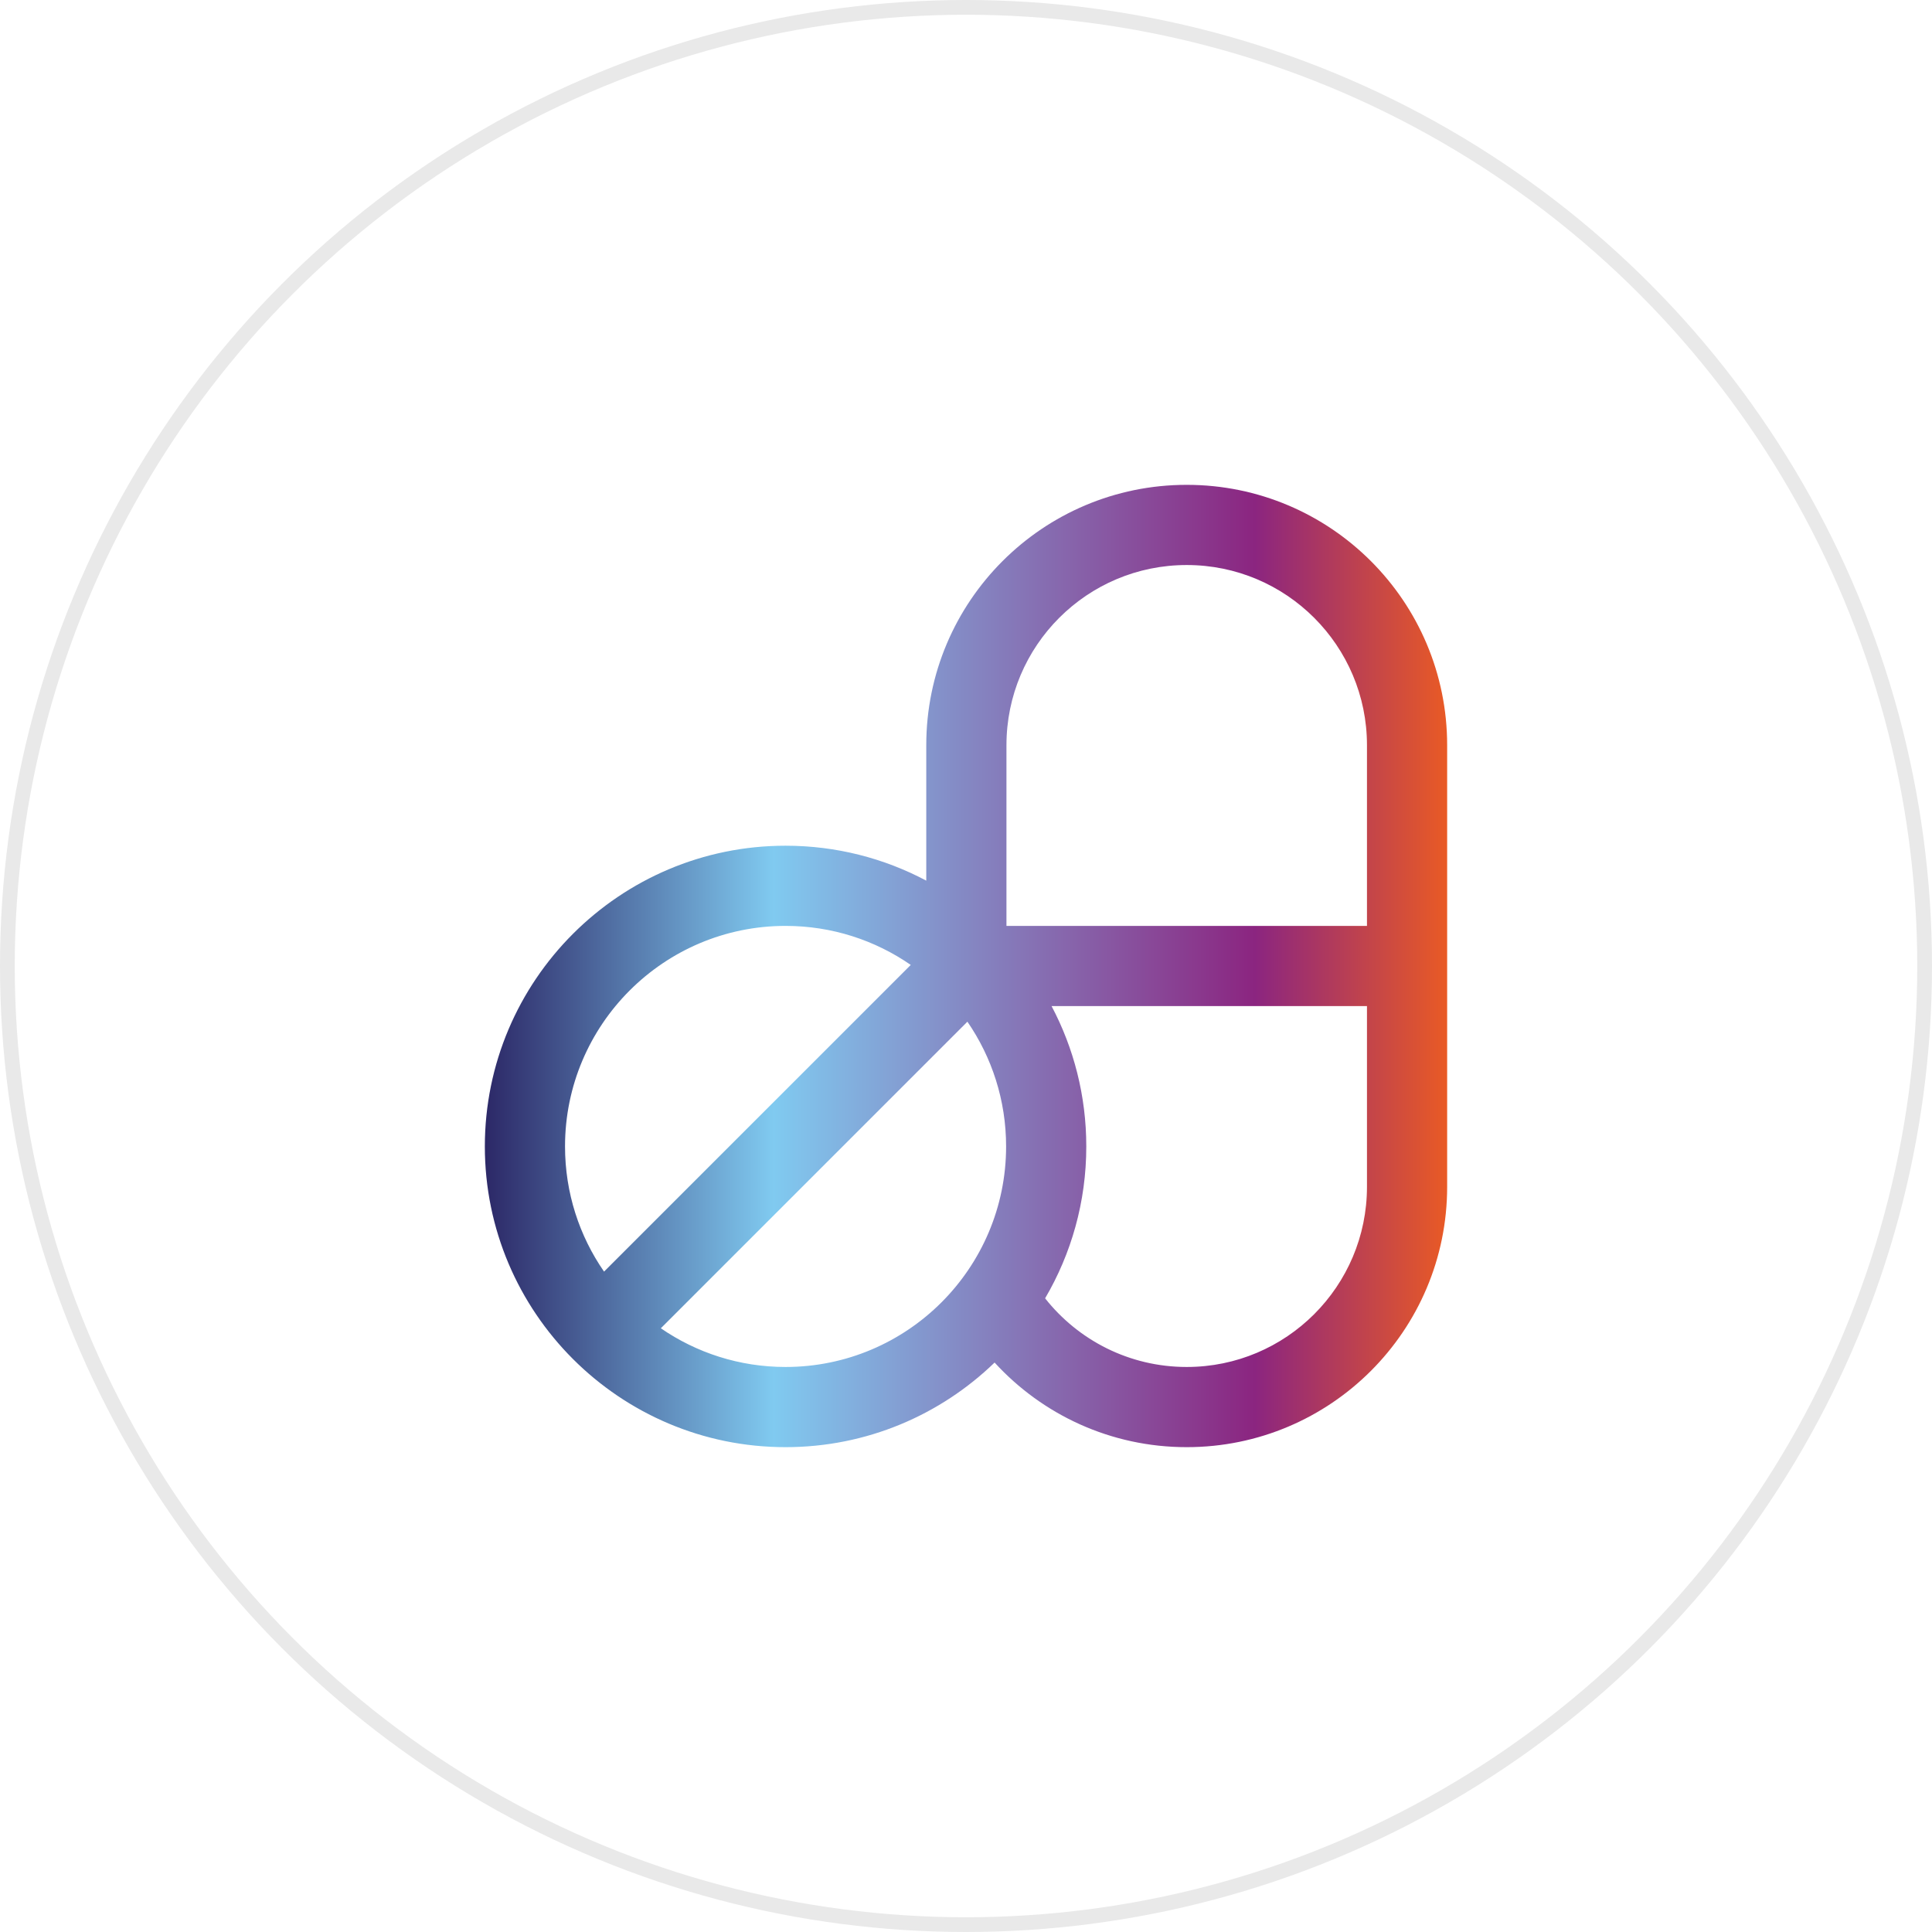<svg width="131" height="131" viewBox="0 0 131 131" fill="none" xmlns="http://www.w3.org/2000/svg">
    <path fill-rule="evenodd" clip-rule="evenodd" d="M62.806 59.712C59.959 58.2 56.71 57.344 53.266 57.344C42.013 57.344 32.875 66.481 32.875 77.734C32.875 88.987 42.013 98.125 53.266 98.125C58.771 98.125 63.768 95.939 67.439 92.388C70.666 95.915 75.306 98.125 80.461 98.125C80.464 98.125 80.467 98.125 80.469 98.125C90.222 98.125 98.125 90.222 98.125 80.469C98.125 71.329 98.125 59.671 98.125 50.531C98.125 40.778 90.222 32.875 80.469 32.875C80.467 32.875 80.464 32.875 80.461 32.875C70.712 32.875 62.806 40.778 62.806 50.531V59.712ZM71.302 68.219C72.805 71.06 73.656 74.298 73.656 77.734C73.656 81.489 72.639 85.01 70.864 88.033C73.104 90.869 76.571 92.688 80.461 92.688C80.464 92.688 80.467 92.688 80.469 92.688C87.217 92.688 92.688 87.217 92.688 80.469V68.219H71.302ZM65.595 69.276C67.251 71.682 68.219 74.597 68.219 77.734C68.219 85.989 61.52 92.688 53.266 92.688C50.128 92.688 47.214 91.72 44.808 90.064L65.595 69.276ZM61.754 65.427L40.958 86.222C39.288 83.811 38.312 80.885 38.312 77.734C38.312 69.48 45.011 62.781 53.266 62.781C56.417 62.781 59.342 63.757 61.754 65.427ZM92.688 62.781V50.531C92.688 43.783 87.217 38.312 80.469 38.312C80.467 38.312 80.464 38.312 80.461 38.312C73.713 38.312 68.243 43.783 68.243 50.531V62.781H92.688Z" fill="url(#paint0_linear_2070_261)"/>
    <circle cx="65.5" cy="65.5" r="65" stroke="#E9E9E9"/>
    <defs>
        <linearGradient id="paint0_linear_2070_261" x1="32.875" y1="65.501" x2="98.123" y2="65.501" gradientUnits="userSpaceOnUse">
            <stop stop-color="#2C2867"/>
            <stop offset="0.3" stop-color="#80CAF0"/>
            <stop offset="0.8" stop-color="#8B2580"/>
            <stop offset="1" stop-color="#E95A25"/>
        </linearGradient>
    </defs>
</svg>

